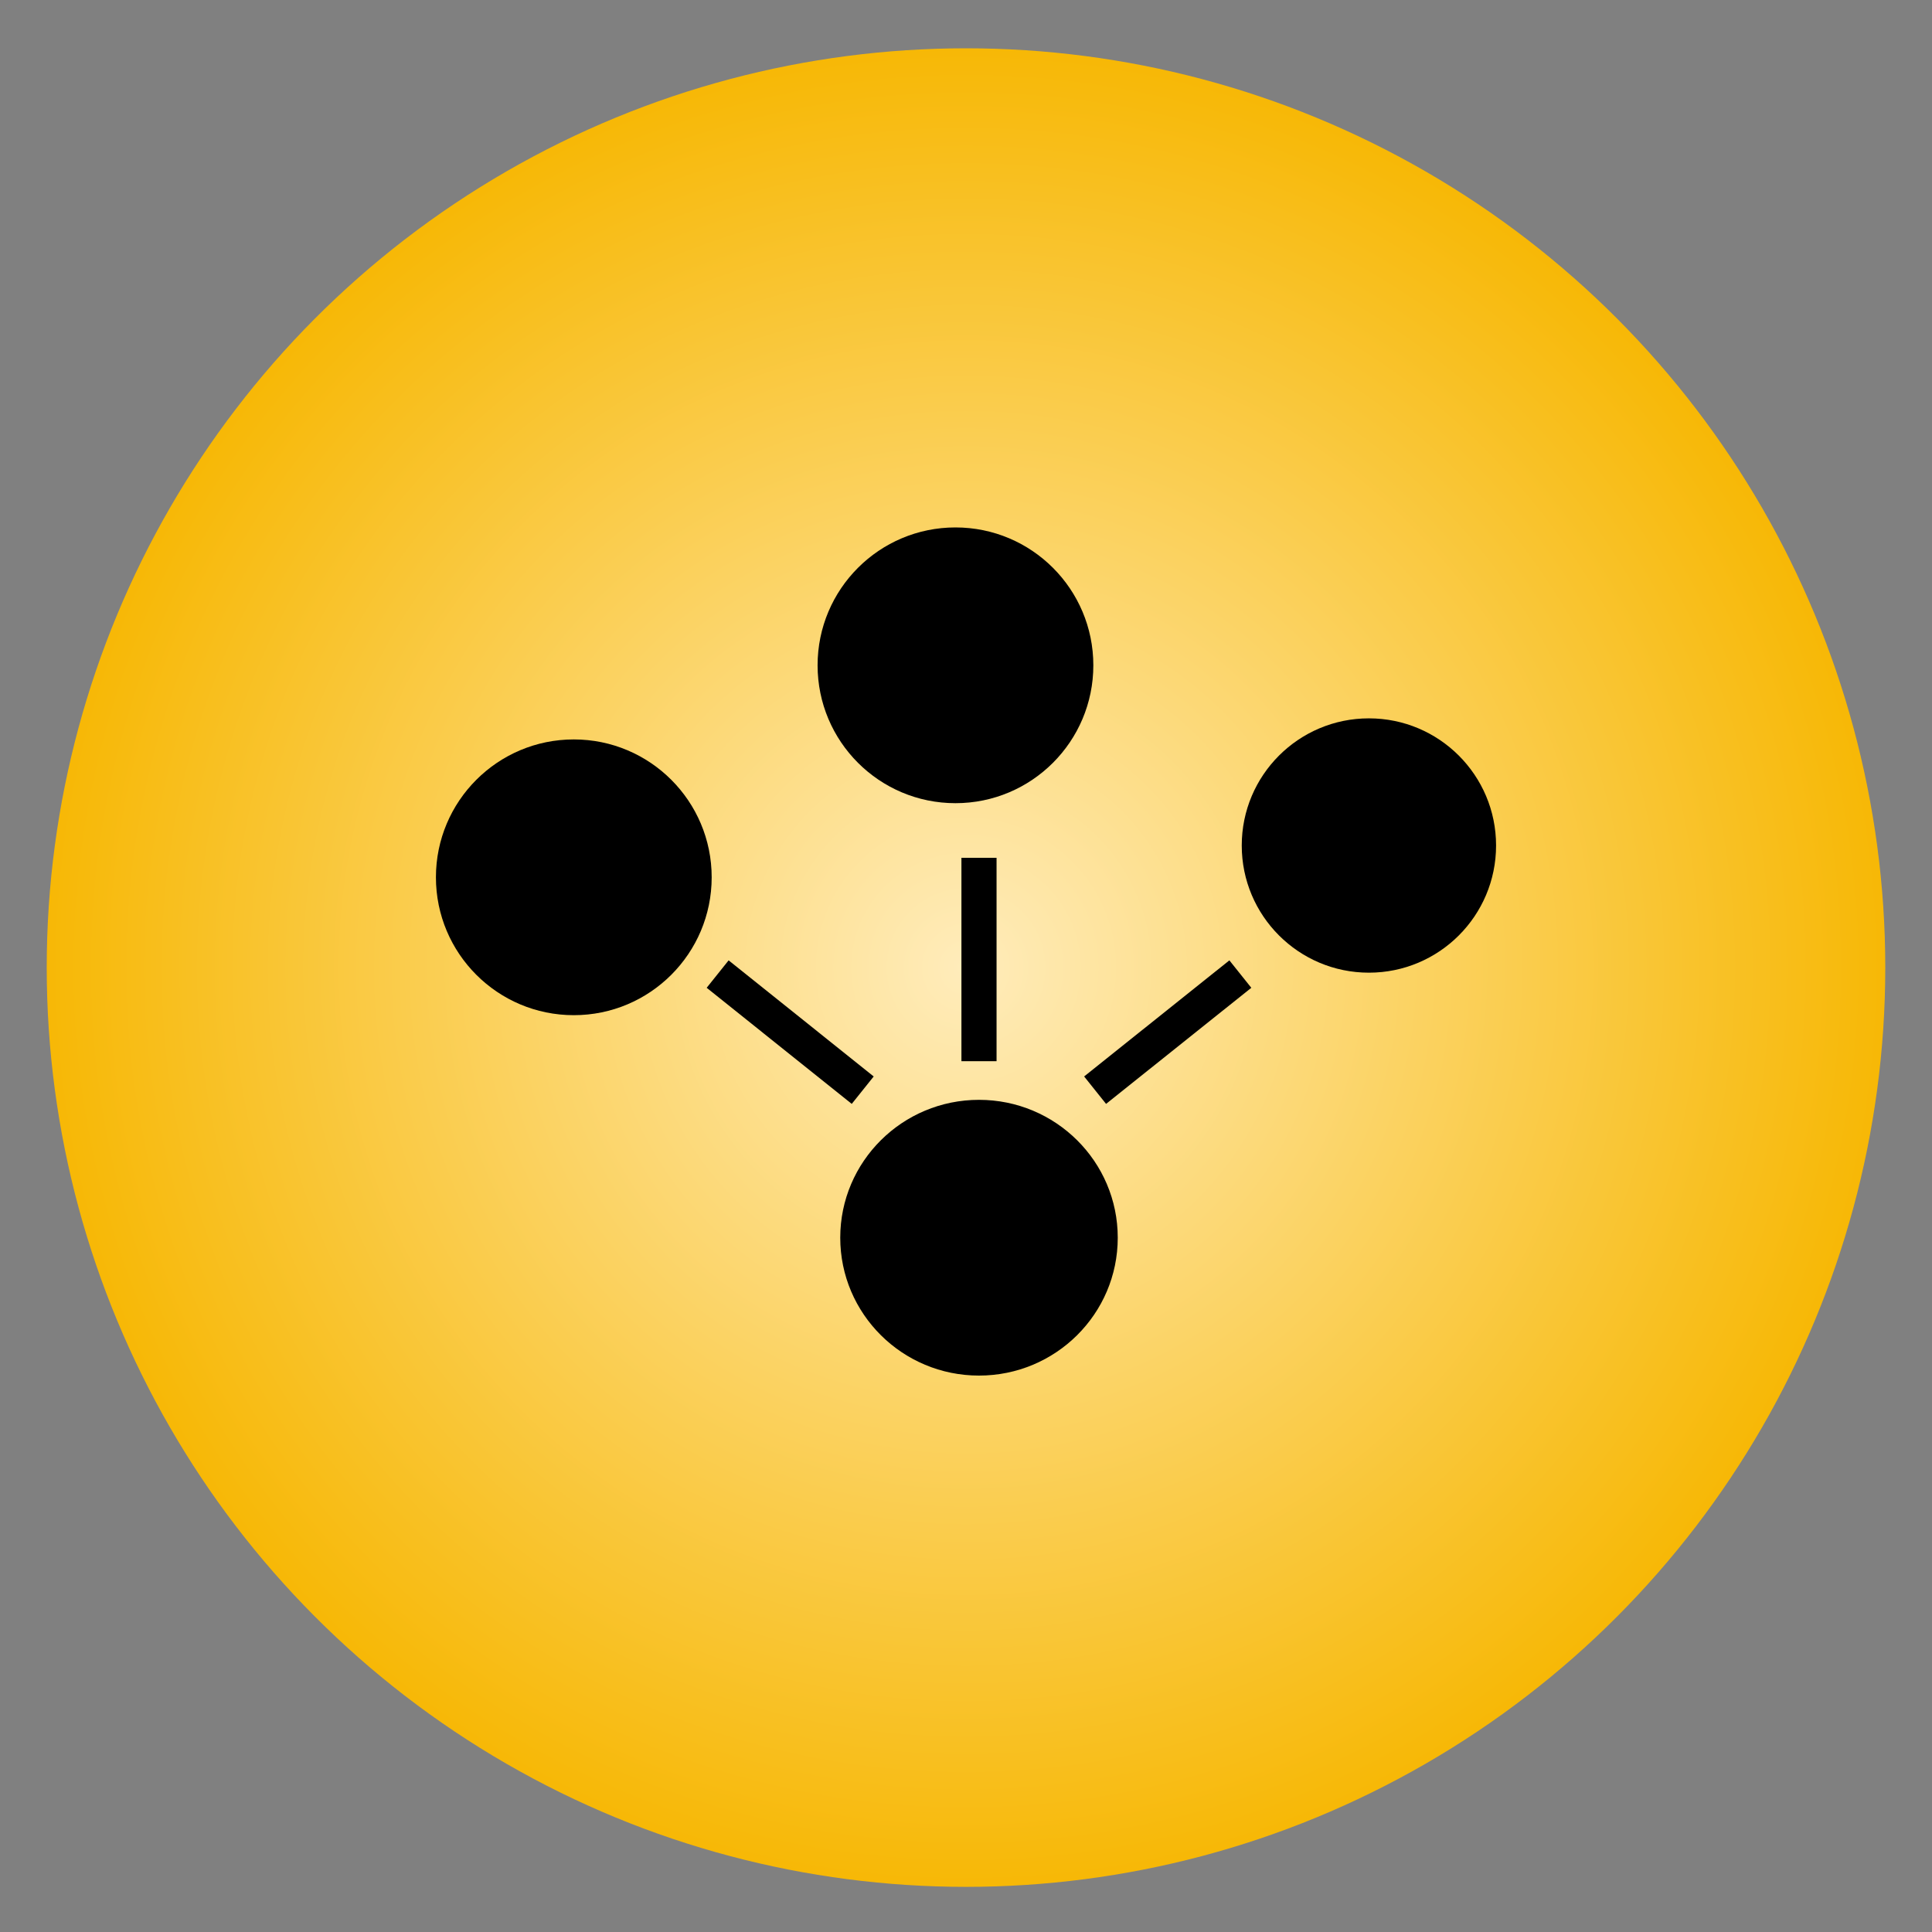 <svg id="Layer_1" data-name="Layer 1" xmlns="http://www.w3.org/2000/svg" xmlns:xlink="http://www.w3.org/1999/xlink" viewBox="0 0 110 110"><rect x="0" y="0" width="110" height="110" fill="#808080" stroke="none"/><defs><style>.cls-1{fill:url(#radial-gradient);}.cls-2{stroke:#000;stroke-miterlimit:10;stroke-width:2px;}</style><radialGradient id="radial-gradient" cx="55" cy="55.09" r="52.34" gradientUnits="userSpaceOnUse"><stop offset="0" stop-color="#ffecbb"/><stop offset="1" stop-color="#f7b806"/></radialGradient></defs><title>studio-feature-icons_invite-guest</title><circle class="cls-1" cx="55" cy="55.09" r="52.34"/><g id="third_party" data-name="third party"><ellipse id="Ellipse_5" data-name="Ellipse 5" cx="55.74" cy="70.47" rx="7.9" ry="7.85"/><circle id="Ellipse_6" data-name="Ellipse 6" cx="32.67" cy="49.95" r="7.85"/><circle id="Ellipse_7" data-name="Ellipse 7" cx="77.94" cy="48.14" r="7.24"/><circle id="Ellipse_8" data-name="Ellipse 8" cx="54.4" cy="37.88" r="7.85"/><line id="Line_9" data-name="Line 9" class="cls-2" x1="49.12" y1="62.07" x2="40.86" y2="55.46"/><line id="Line_10" data-name="Line 10" class="cls-2" x1="62.35" y1="62.07" x2="70.62" y2="55.46"/><line id="Line_11" data-name="Line 11" class="cls-2" x1="55.74" y1="60.42" x2="55.74" y2="48.84"/></g></svg>